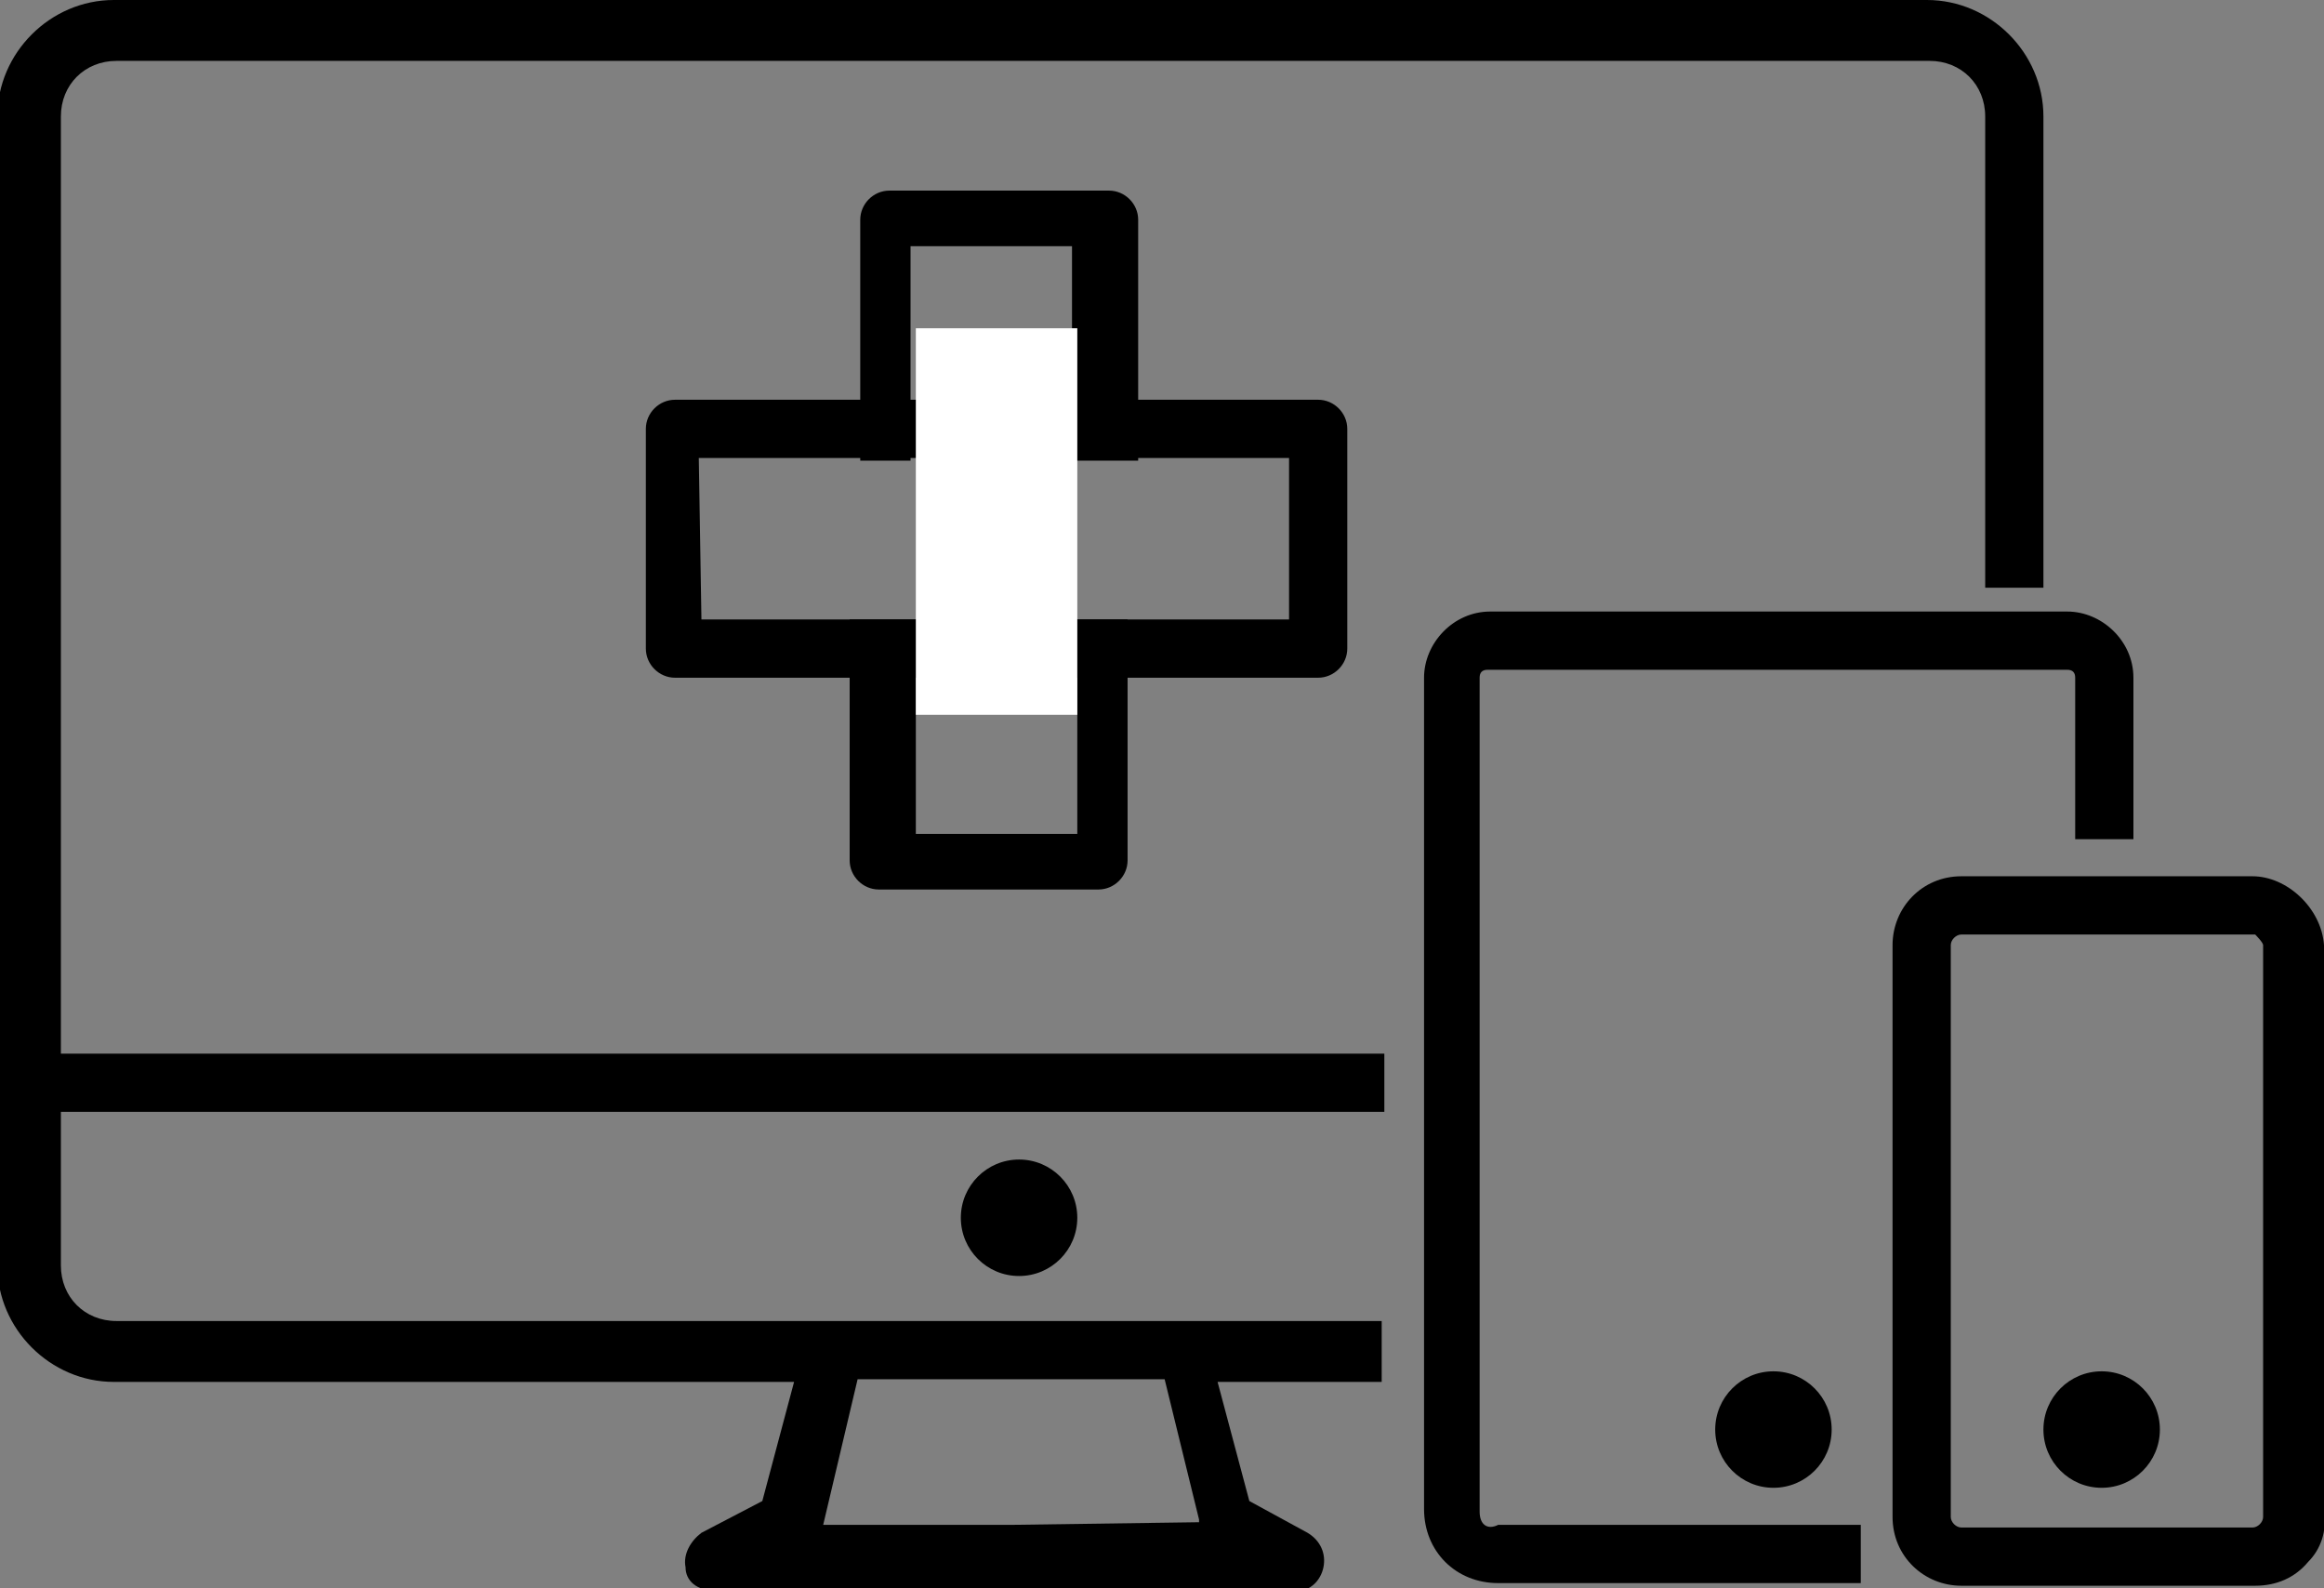 <?xml version="1.0" encoding="utf-8"?>
<!-- Generator: Adobe Illustrator 19.0.0, SVG Export Plug-In . SVG Version: 6.00 Build 0)  -->
<svg version="1.1" id="Capa_1" xmlns="http://www.w3.org/2000/svg" xmlns:xlink="http://www.w3.org/1999/xlink" x="0px" y="0px"
	 viewBox="-65 86 87.8 60" style="enable-background:new -65 86 87.8 60;" xml:space="preserve">
<rect x="-65" y="86" width="87.8" height="60" fill="#808080" stroke="none"/>
<style type="text/css">
	.st0{fill:#4D4D4D;}
	.st1{fill:#FFFFFF;}
</style>
<g id="XMLID_585_">
	<path id="XMLID_598_" d="M-9.1,143.1v-31.5c0-0.2,0.1-0.3,0.3-0.3h21.9c0.2,0,0.3,0.1,0.3,0.3v6.1h2.2v-6.1c0-1.4-1.2-2.5-2.5-2.5
		H-8.7c-1.4,0-2.5,1.2-2.5,2.5V143c0,1.6,1.2,2.8,2.8,2.8H5.3v-2.2H-8.4C-8.8,143.8-9.1,143.6-9.1,143.1z"/>
	<path id="XMLID_595_" d="M20.1,119.1h-11c-1.5,0-2.6,1.2-2.6,2.6v21.6c0,1.5,1.2,2.6,2.6,2.6h11.1c0.8,0,1.5-0.3,2-0.9
		c0.5-0.5,0.7-1.2,0.6-1.8v-21.5C22.7,120.3,21.4,119.1,20.1,119.1z M20.5,121.7v21.6c0,0.2-0.2,0.4-0.4,0.4h-11
		c-0.2,0-0.4-0.2-0.4-0.4v-21.6c0-0.2,0.2-0.4,0.4-0.4h11.1C20.2,121.3,20.5,121.6,20.5,121.7z"/>
	<path id="XMLID_592_" d="M-20.1,135.9h-40.5c-1.2,0-2.1-0.9-2.1-2.1v-5.8h50v-2.2h-50V90.4c0-1.2,0.9-2.1,2.1-2.1H7.9
		c1.2,0,2.1,0.9,2.1,2.1v17.8h2.2V90.4c0-2.4-2-4.4-4.4-4.4h-68.5c-2.4,0-4.4,2-4.4,4.4v43.4c0,2.4,2,4.4,4.4,4.4H-35l-1.2,4.5
		l-2.3,1.2c-0.4,0.3-0.7,0.8-0.6,1.3c0,0.5,0.4,0.9,1.2,0.9H-27h0.1H-16c0.5,0,0.9-0.4,1-0.9s-0.1-1-0.6-1.3l-2.2-1.2l-1.2-4.5h6.2
		v-2.3H-20.1C-20,135.9-20.1,135.9-20.1,135.9z M-26.8,143.6L-26.8,143.6h-7.1l0,0l1.3-5.5H-21l1.3,5.3v0.1L-26.8,143.6L-26.8,143.6
		z"/>
	<circle id="XMLID_591_" cx="-26.5" cy="132" r="2.2"/>
	<circle id="XMLID_590_" cx="2" cy="140" r="2.2"/>
	<circle id="XMLID_589_" cx="14.4" cy="140" r="2.2"/>
	<g id="XMLID_484_">
		<path id="XMLID_607_" d="M-22.4,109.4v9.1c0,0.6-0.5,1.1-1.1,1.1h-8.3c-0.6,0-1.1-0.5-1.1-1.1v-9.1 M-32.5,103.4v-9.1
			c0-0.6,0.5-1.1,1.1-1.1h8.3c0.6,0,1.1,0.5,1.1,1.1v9.1 M-30.4,111.2v6.3h6.1v-6.3 M-24.5,103.4v-8.1h-6.1v8.1"/>
	</g>
	<g id="XMLID_603_">
		<path id="XMLID_604_" d="M-30.4,111.6h-9.1c-0.6,0-1.1-0.5-1.1-1.1v-8.3c0-0.6,0.5-1.1,1.1-1.1h11.6h12.7c0.6,0,1.1,0.5,1.1,1.1
			v8.3c0,0.6-0.5,1.1-1.1,1.1h-9.1 M-38.5,109.4h8.1h14.1v-6.1h-11.2h-11.1L-38.5,109.4L-38.5,109.4z"/>
	</g>
	<path id="XMLID_268_" class="st0" d="M-32.5,103.4"/>
	<rect id="XMLID_405_" x="-30.4" y="98.4" class="st1" width="6.1" height="14.6"/>
</g>
</svg>

